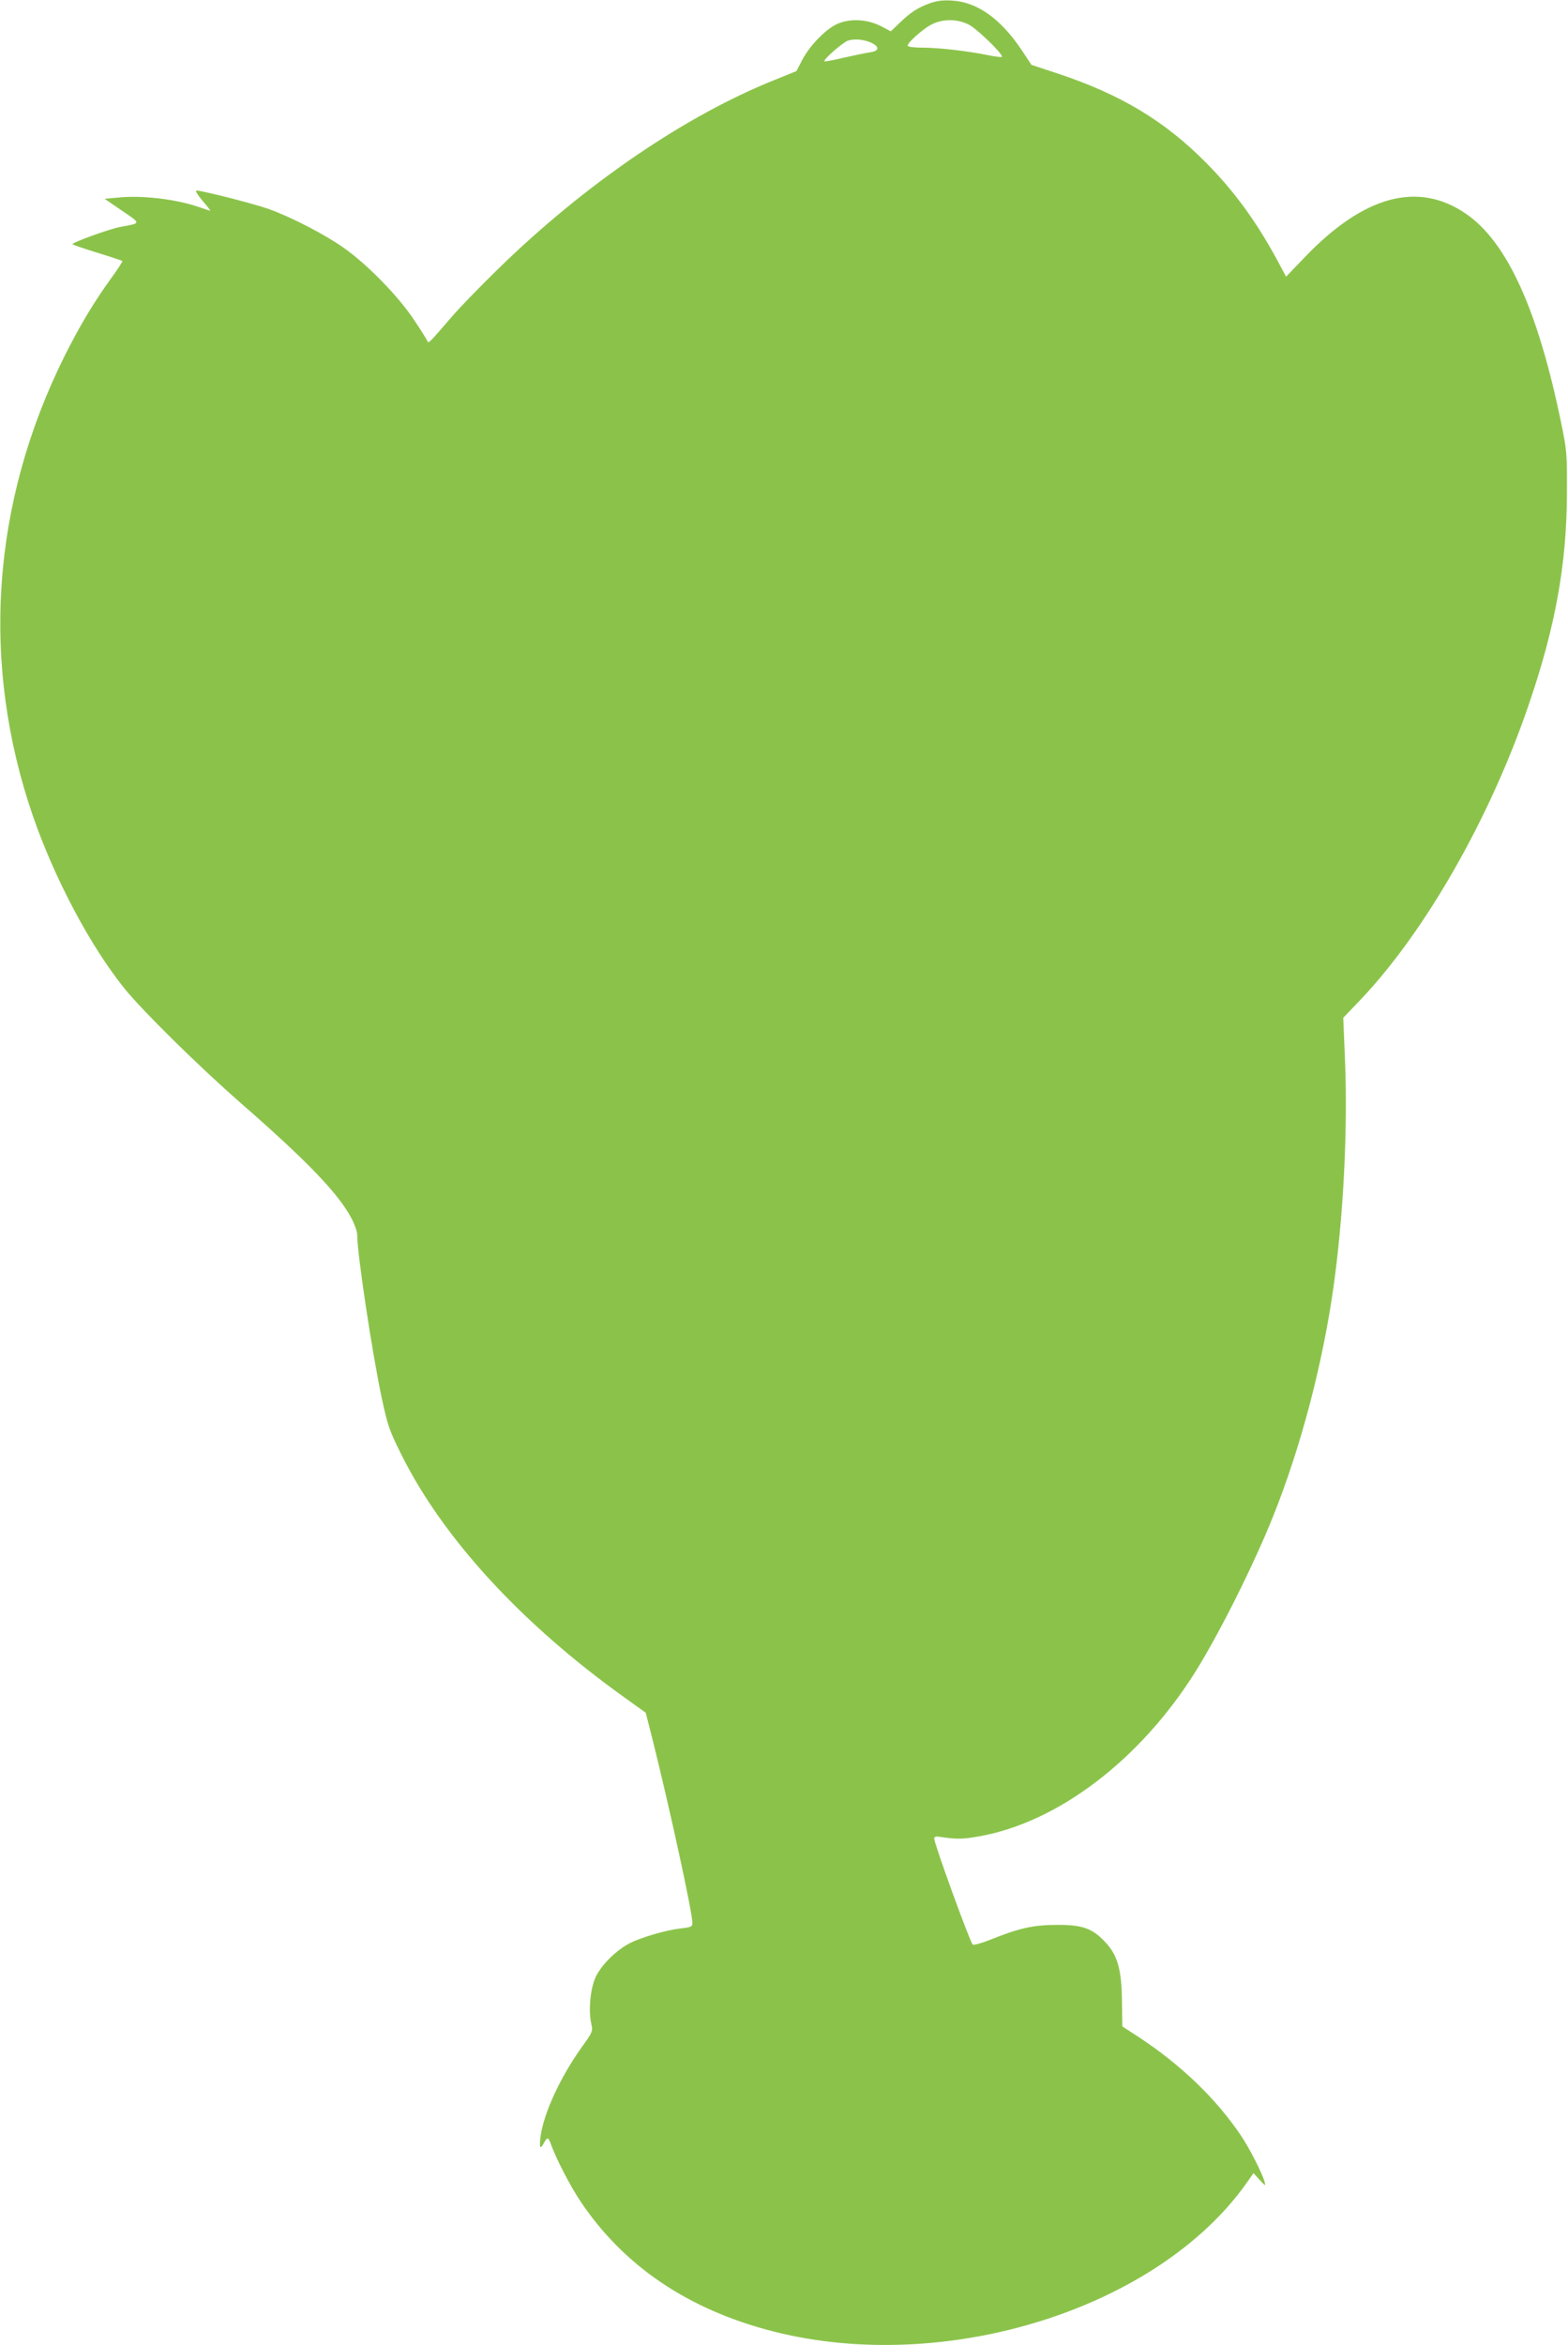 <?xml version="1.0" standalone="no"?>
<!DOCTYPE svg PUBLIC "-//W3C//DTD SVG 20010904//EN"
 "http://www.w3.org/TR/2001/REC-SVG-20010904/DTD/svg10.dtd">
<svg version="1.0" xmlns="http://www.w3.org/2000/svg"
 width="856pt" height="1280pt" viewBox="0 0 856 1280"
 preserveAspectRatio="xMidYMid meet">
<g transform="translate(0,1280) scale(0.1,-0.1)"
fill="#8bc34a" stroke="none">
<path d="M5073 12781 c-63 -23 -103 -49 -164 -108 l-46 -44 -53 28 c-74 38
-167 44 -238 13 -64 -28 -155 -122 -195 -202 l-29 -56 -106 -43 c-494 -195
-1050 -574 -1527 -1041 -94 -92 -205 -206 -247 -255 -130 -151 -129 -149 -135
-134 -3 8 -37 62 -76 120 -86 128 -252 298 -380 388 -106 75 -289 169 -412
213 -82 29 -361 100 -393 100 -8 0 8 -25 33 -55 26 -30 45 -55 43 -55 -3 0
-31 9 -62 20 -125 43 -310 65 -438 52 l-77 -7 95 -65 c106 -72 107 -67 -11
-89 -52 -9 -246 -79 -260 -93 -3 -2 57 -23 132 -46 75 -23 138 -44 141 -47 2
-2 -25 -44 -60 -92 -93 -128 -171 -258 -254 -423 -401 -804 -461 -1682 -174
-2515 120 -345 313 -709 501 -942 98 -121 402 -421 634 -624 364 -318 532
-493 604 -629 17 -32 31 -72 31 -89 0 -105 82 -649 135 -896 31 -145 41 -173
104 -300 228 -460 659 -929 1226 -1334 l110 -79 34 -133 c95 -379 221 -956
221 -1015 0 -19 -7 -23 -62 -29 -81 -9 -215 -48 -280 -81 -71 -36 -153 -116
-185 -182 -30 -62 -42 -185 -25 -258 9 -41 8 -44 -54 -130 -116 -163 -205
-356 -223 -484 -8 -64 -2 -75 19 -35 18 33 24 32 39 -12 27 -75 104 -224 158
-305 238 -357 593 -596 1059 -714 938 -237 2090 124 2577 808 l40 57 34 -37
c30 -33 33 -34 27 -12 -12 47 -83 185 -130 255 -134 199 -325 384 -558 537
l-89 58 -2 138 c-2 174 -24 250 -91 322 -70 75 -125 95 -264 94 -128 0 -205
-17 -364 -81 -48 -19 -91 -31 -96 -26 -17 19 -210 550 -210 578 0 10 9 13 28
10 91 -14 124 -14 210 1 434 74 887 418 1190 903 133 214 317 582 423 847 151
378 268 823 328 1244 54 380 79 854 64 1235 l-10 240 91 95 c355 372 711 995
922 1615 145 423 207 766 208 1150 1 222 0 235 -32 390 -127 617 -296 986
-520 1139 -262 179 -558 98 -880 -239 l-101 -105 -51 95 c-112 206 -231 370
-383 524 -227 230 -469 376 -814 490 l-142 47 -53 80 c-115 172 -244 264 -383
271 -52 3 -84 -2 -122 -16z m215 -115 c44 -22 182 -155 182 -175 0 -5 -39 0
-87 10 -111 22 -261 39 -352 39 -38 0 -72 4 -75 9 -9 13 89 100 137 121 60 28
136 26 195 -4z m-526 -102 c40 -21 36 -42 -9 -49 -21 -3 -85 -16 -143 -29 -58
-14 -107 -23 -109 -21 -9 9 101 105 130 114 39 11 91 5 131 -15z"/>
</g>
</svg>
